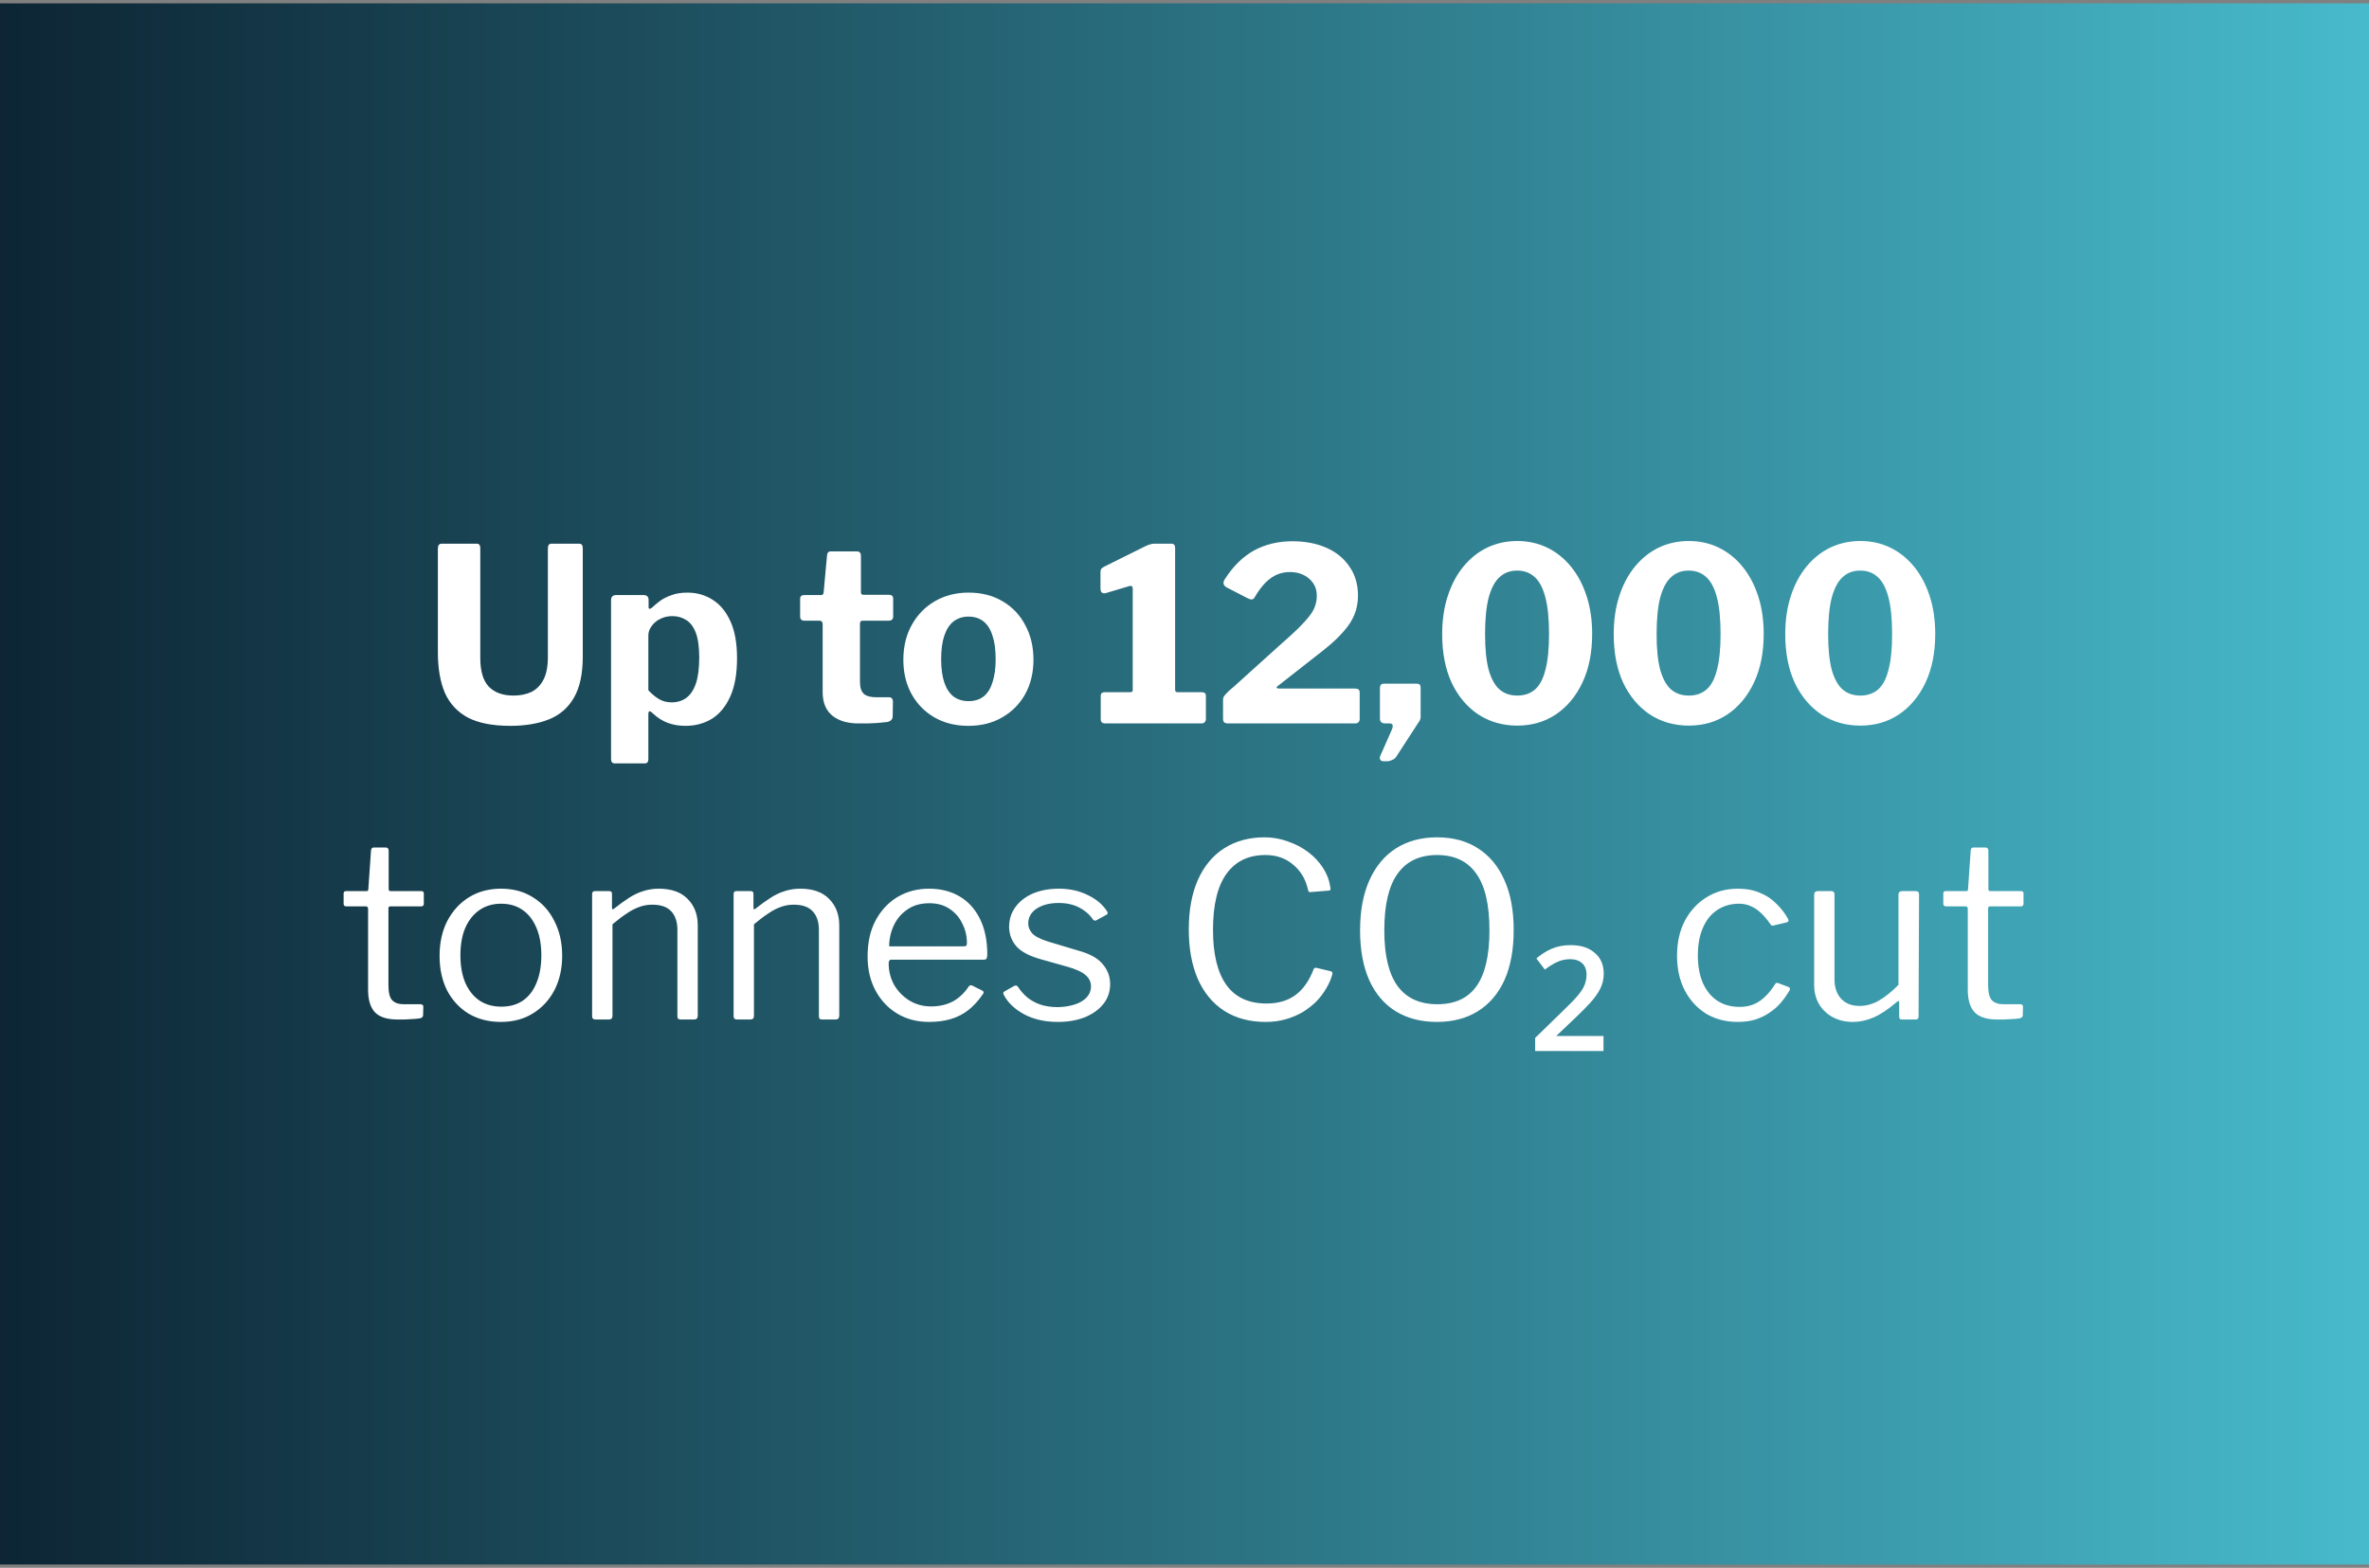 <svg width="352" height="233" viewBox="0 0 352 233" fill="none" xmlns="http://www.w3.org/2000/svg">
<rect x="0" y="0" width="352" height="233" fill="#808080" stroke="none"/>
<g clip-path="url(#clip0_505_15392)">
<rect width="352" height="232.01" transform="translate(0 0.5)" fill="url(#paint0_linear_505_15392)"/>
<path d="M86.591 97.61C86.591 100.13 86.159 102.146 85.295 103.658C84.431 105.17 83.195 106.25 81.587 106.898C79.979 107.546 78.059 107.87 75.827 107.87C73.211 107.87 71.111 107.462 69.527 106.646C67.967 105.806 66.827 104.582 66.107 102.974C65.411 101.342 65.063 99.338 65.063 96.962V81.518C65.063 81.038 65.255 80.798 65.639 80.798H70.823C71.183 80.798 71.363 81.014 71.363 81.446V97.754C71.363 99.722 71.783 101.15 72.623 102.038C73.487 102.926 74.711 103.37 76.295 103.37C77.303 103.37 78.191 103.19 78.959 102.83C79.727 102.446 80.327 101.834 80.759 100.994C81.191 100.154 81.407 99.038 81.407 97.646V81.482C81.407 81.026 81.587 80.798 81.947 80.798H86.051C86.411 80.798 86.591 81.014 86.591 81.446V97.61ZM95.58 88.43C96.108 88.43 96.372 88.67 96.372 89.15V90.23C96.372 90.374 96.42 90.458 96.516 90.482C96.612 90.482 96.732 90.422 96.876 90.302C97.26 89.942 97.68 89.594 98.136 89.258C98.616 88.922 99.18 88.646 99.828 88.43C100.476 88.19 101.244 88.07 102.132 88.07C103.548 88.07 104.808 88.43 105.912 89.15C107.016 89.846 107.892 90.914 108.54 92.354C109.188 93.77 109.512 95.594 109.512 97.826C109.512 100.13 109.176 102.026 108.504 103.514C107.832 105.002 106.92 106.106 105.768 106.826C104.616 107.522 103.308 107.87 101.844 107.87C100.908 107.87 100.044 107.726 99.252 107.438C98.46 107.15 97.716 106.682 97.02 106.034C96.78 105.794 96.6 105.686 96.48 105.71C96.384 105.734 96.336 105.914 96.336 106.25V112.838C96.336 113.246 96.156 113.45 95.796 113.45H91.368C90.984 113.45 90.792 113.234 90.792 112.802V89.222C90.792 88.958 90.852 88.766 90.972 88.646C91.092 88.502 91.308 88.43 91.62 88.43H95.58ZM96.336 102.578C96.816 103.106 97.332 103.538 97.884 103.874C98.436 104.21 99.072 104.378 99.792 104.378C100.632 104.378 101.352 104.162 101.952 103.73C102.576 103.274 103.056 102.566 103.392 101.606C103.728 100.622 103.896 99.326 103.896 97.718C103.896 96.158 103.728 94.934 103.392 94.046C103.056 93.158 102.576 92.522 101.952 92.138C101.352 91.754 100.668 91.562 99.9 91.562C99.228 91.562 98.616 91.706 98.064 91.994C97.536 92.258 97.116 92.618 96.804 93.074C96.492 93.506 96.336 93.962 96.336 94.442V102.578ZM128.176 92.246C127.912 92.246 127.78 92.39 127.78 92.678V101.354C127.78 102.17 127.972 102.758 128.356 103.118C128.74 103.454 129.352 103.622 130.192 103.622H132.136C132.304 103.622 132.436 103.682 132.532 103.802C132.628 103.922 132.676 104.066 132.676 104.234L132.64 106.43C132.64 106.886 132.376 107.174 131.848 107.294C131.416 107.342 130.948 107.39 130.444 107.438C129.964 107.462 129.472 107.486 128.968 107.51C128.488 107.51 128.02 107.51 127.564 107.51C125.932 107.51 124.636 107.126 123.676 106.358C122.716 105.566 122.236 104.402 122.236 102.866V92.786C122.236 92.426 122.08 92.246 121.768 92.246H119.572C119.116 92.246 118.888 92.042 118.888 91.634V88.97C118.888 88.61 119.104 88.43 119.536 88.43H122.02C122.236 88.43 122.356 88.298 122.38 88.034L122.884 82.562C122.908 82.154 123.088 81.95 123.424 81.95H127.348C127.732 81.95 127.924 82.178 127.924 82.634V88.034C127.924 88.274 128.044 88.394 128.284 88.394H132.064C132.496 88.394 132.712 88.586 132.712 88.97V91.634C132.712 92.042 132.472 92.246 131.992 92.246H128.176ZM143.873 107.87C141.977 107.87 140.297 107.45 138.833 106.61C137.393 105.77 136.265 104.618 135.449 103.154C134.633 101.666 134.225 99.974 134.225 98.078C134.225 96.086 134.645 94.346 135.485 92.858C136.325 91.346 137.477 90.17 138.941 89.33C140.405 88.49 142.061 88.07 143.909 88.07C145.853 88.07 147.545 88.502 148.985 89.366C150.425 90.206 151.541 91.382 152.333 92.894C153.149 94.382 153.557 96.098 153.557 98.042C153.557 99.962 153.149 101.666 152.333 103.154C151.517 104.618 150.377 105.77 148.913 106.61C147.473 107.45 145.793 107.87 143.873 107.87ZM143.909 104.198C144.797 104.198 145.541 103.97 146.141 103.514C146.741 103.034 147.185 102.326 147.473 101.39C147.785 100.454 147.941 99.314 147.941 97.97C147.941 96.554 147.785 95.39 147.473 94.478C147.185 93.542 146.741 92.834 146.141 92.354C145.541 91.874 144.797 91.634 143.909 91.634C143.045 91.634 142.301 91.874 141.677 92.354C141.077 92.834 140.621 93.542 140.309 94.478C139.997 95.39 139.841 96.554 139.841 97.97C139.841 99.338 139.997 100.49 140.309 101.426C140.621 102.338 141.077 103.034 141.677 103.514C142.301 103.97 143.045 104.198 143.909 104.198ZM178.53 102.866C178.962 102.866 179.178 103.046 179.178 103.406V106.898C179.178 107.042 179.118 107.186 178.998 107.33C178.902 107.45 178.722 107.51 178.458 107.51H164.238C163.782 107.51 163.554 107.306 163.554 106.898V103.406C163.554 103.046 163.758 102.866 164.166 102.866H167.91C168.174 102.866 168.306 102.782 168.306 102.614V87.494C168.306 87.134 168.138 87.002 167.802 87.098L164.31 88.142C163.782 88.262 163.518 88.034 163.518 87.458V85.082C163.518 84.818 163.554 84.638 163.626 84.542C163.698 84.446 163.842 84.338 164.058 84.218L170.07 81.23C170.406 81.062 170.67 80.954 170.862 80.906C171.054 80.834 171.294 80.798 171.582 80.798H174.066C174.426 80.798 174.606 81.014 174.606 81.446V102.506C174.606 102.746 174.714 102.866 174.93 102.866H178.53ZM190.078 95.954C191.23 94.946 192.166 94.094 192.886 93.398C193.606 92.678 194.17 92.054 194.578 91.526C194.986 90.998 195.262 90.506 195.406 90.05C195.574 89.57 195.658 89.066 195.658 88.538C195.658 87.794 195.478 87.17 195.118 86.666C194.758 86.138 194.278 85.73 193.678 85.442C193.102 85.154 192.43 85.01 191.662 85.01C191.014 85.01 190.39 85.13 189.79 85.37C189.214 85.61 188.638 86.006 188.062 86.558C187.51 87.11 186.958 87.854 186.406 88.79C186.334 88.934 186.214 89.03 186.046 89.078C185.878 89.102 185.674 89.054 185.434 88.934L182.23 87.278C181.99 87.134 181.846 86.954 181.798 86.738C181.774 86.522 181.834 86.306 181.978 86.09C183.226 84.146 184.678 82.718 186.334 81.806C188.014 80.894 189.91 80.438 192.022 80.438C193.942 80.438 195.634 80.762 197.098 81.41C198.562 82.058 199.702 82.994 200.518 84.218C201.358 85.418 201.778 86.858 201.778 88.538C201.778 89.498 201.61 90.41 201.274 91.274C200.938 92.138 200.386 93.002 199.618 93.866C198.874 94.73 197.866 95.666 196.594 96.674L189.934 101.894C189.766 101.99 189.682 102.086 189.682 102.182C189.706 102.278 189.862 102.326 190.15 102.326H201.346C201.802 102.326 202.03 102.518 202.03 102.902V106.862C202.03 107.054 201.97 107.21 201.85 107.33C201.754 107.45 201.574 107.51 201.31 107.51H182.554C182.242 107.51 182.026 107.462 181.906 107.366C181.786 107.246 181.726 107.042 181.726 106.754V103.982C181.726 103.862 181.75 103.73 181.798 103.586C181.87 103.442 182.026 103.25 182.266 103.01C182.506 102.746 182.878 102.41 183.382 102.002L190.078 95.954ZM205.506 113.126C205.314 113.126 205.17 113.042 205.074 112.874C205.002 112.73 205.002 112.562 205.074 112.37L206.802 108.446C207.066 107.822 206.958 107.51 206.478 107.51H205.83C205.302 107.51 205.038 107.27 205.038 106.79V102.254C205.038 101.822 205.23 101.606 205.614 101.606H210.546C210.906 101.606 211.086 101.798 211.086 102.182V106.538C211.086 106.706 211.05 106.874 210.978 107.042L207.45 112.478C207.306 112.694 207.102 112.85 206.838 112.946C206.598 113.066 206.37 113.126 206.154 113.126H205.506ZM225.448 80.402C227.056 80.402 228.532 80.726 229.876 81.374C231.22 82.022 232.396 82.958 233.404 84.182C234.412 85.406 235.192 86.87 235.744 88.574C236.296 90.254 236.572 92.138 236.572 94.226C236.572 96.986 236.092 99.386 235.132 101.426C234.172 103.466 232.852 105.05 231.172 106.178C229.516 107.282 227.608 107.834 225.448 107.834C223.288 107.834 221.356 107.282 219.652 106.178C217.972 105.05 216.652 103.478 215.692 101.462C214.756 99.422 214.288 97.022 214.288 94.262C214.288 92.15 214.564 90.254 215.116 88.574C215.668 86.87 216.448 85.406 217.456 84.182C218.464 82.958 219.64 82.022 220.984 81.374C222.352 80.726 223.84 80.402 225.448 80.402ZM225.448 103.37C226.504 103.37 227.38 103.07 228.076 102.47C228.772 101.87 229.288 100.898 229.624 99.554C229.984 98.21 230.164 96.446 230.164 94.262C230.164 91.982 229.984 90.158 229.624 88.79C229.264 87.398 228.736 86.39 228.04 85.766C227.344 85.118 226.468 84.794 225.412 84.794C224.38 84.794 223.516 85.118 222.82 85.766C222.124 86.39 221.584 87.398 221.2 88.79C220.84 90.182 220.66 92.006 220.66 94.262C220.66 96.446 220.84 98.21 221.2 99.554C221.584 100.898 222.124 101.87 222.82 102.47C223.516 103.07 224.392 103.37 225.448 103.37ZM250.936 80.402C252.544 80.402 254.02 80.726 255.364 81.374C256.708 82.022 257.884 82.958 258.892 84.182C259.9 85.406 260.68 86.87 261.232 88.574C261.784 90.254 262.06 92.138 262.06 94.226C262.06 96.986 261.58 99.386 260.62 101.426C259.66 103.466 258.34 105.05 256.66 106.178C255.004 107.282 253.096 107.834 250.936 107.834C248.776 107.834 246.844 107.282 245.14 106.178C243.46 105.05 242.14 103.478 241.18 101.462C240.244 99.422 239.776 97.022 239.776 94.262C239.776 92.15 240.052 90.254 240.604 88.574C241.156 86.87 241.936 85.406 242.944 84.182C243.952 82.958 245.128 82.022 246.472 81.374C247.84 80.726 249.328 80.402 250.936 80.402ZM250.936 103.37C251.992 103.37 252.868 103.07 253.564 102.47C254.26 101.87 254.776 100.898 255.112 99.554C255.472 98.21 255.652 96.446 255.652 94.262C255.652 91.982 255.472 90.158 255.112 88.79C254.752 87.398 254.224 86.39 253.528 85.766C252.832 85.118 251.956 84.794 250.9 84.794C249.868 84.794 249.004 85.118 248.308 85.766C247.612 86.39 247.072 87.398 246.688 88.79C246.328 90.182 246.148 92.006 246.148 94.262C246.148 96.446 246.328 98.21 246.688 99.554C247.072 100.898 247.612 101.87 248.308 102.47C249.004 103.07 249.88 103.37 250.936 103.37ZM276.424 80.402C278.032 80.402 279.508 80.726 280.852 81.374C282.196 82.022 283.372 82.958 284.38 84.182C285.388 85.406 286.168 86.87 286.72 88.574C287.272 90.254 287.548 92.138 287.548 94.226C287.548 96.986 287.068 99.386 286.108 101.426C285.148 103.466 283.828 105.05 282.148 106.178C280.492 107.282 278.584 107.834 276.424 107.834C274.264 107.834 272.332 107.282 270.628 106.178C268.948 105.05 267.628 103.478 266.668 101.462C265.732 99.422 265.264 97.022 265.264 94.262C265.264 92.15 265.54 90.254 266.092 88.574C266.644 86.87 267.424 85.406 268.432 84.182C269.44 82.958 270.616 82.022 271.96 81.374C273.328 80.726 274.816 80.402 276.424 80.402ZM276.424 103.37C277.48 103.37 278.356 103.07 279.052 102.47C279.748 101.87 280.264 100.898 280.6 99.554C280.96 98.21 281.14 96.446 281.14 94.262C281.14 91.982 280.96 90.158 280.6 88.79C280.24 87.398 279.712 86.39 279.016 85.766C278.32 85.118 277.444 84.794 276.388 84.794C275.356 84.794 274.492 85.118 273.796 85.766C273.1 86.39 272.56 87.398 272.176 88.79C271.816 90.182 271.636 92.006 271.636 94.262C271.636 96.446 271.816 98.21 272.176 99.554C272.56 100.898 273.1 101.87 273.796 102.47C274.492 103.07 275.368 103.37 276.424 103.37ZM58.005 134.698C57.813 134.698 57.717 134.794 57.717 134.986V146.398C57.717 147.526 57.909 148.282 58.293 148.666C58.677 149.05 59.253 149.242 60.021 149.242H62.505C62.625 149.242 62.721 149.278 62.793 149.35C62.865 149.398 62.901 149.494 62.901 149.638L62.865 150.862C62.865 151.102 62.721 151.258 62.433 151.33C62.193 151.378 61.845 151.414 61.389 151.438C60.957 151.462 60.525 151.486 60.093 151.51C59.685 151.51 59.337 151.51 59.049 151.51C57.537 151.51 56.433 151.162 55.737 150.466C55.041 149.746 54.693 148.618 54.693 147.082V135.058C54.693 134.818 54.573 134.698 54.333 134.698H51.453C51.189 134.698 51.057 134.566 51.057 134.302V132.79C51.057 132.55 51.177 132.43 51.417 132.43H54.477C54.645 132.43 54.729 132.334 54.729 132.142L55.125 126.418C55.149 126.106 55.281 125.95 55.521 125.95H57.321C57.609 125.95 57.753 126.118 57.753 126.454V132.142C57.753 132.334 57.849 132.43 58.041 132.43H62.577C62.841 132.43 62.973 132.538 62.973 132.754V134.302C62.973 134.566 62.841 134.698 62.577 134.698H58.005ZM74.422 151.87C72.622 151.87 71.026 151.462 69.634 150.646C68.266 149.806 67.198 148.654 66.43 147.19C65.686 145.702 65.314 143.998 65.314 142.078C65.314 140.086 65.698 138.346 66.466 136.858C67.258 135.346 68.338 134.17 69.706 133.33C71.074 132.49 72.658 132.07 74.458 132.07C76.282 132.07 77.866 132.502 79.21 133.366C80.578 134.206 81.634 135.382 82.378 136.894C83.146 138.382 83.53 140.098 83.53 142.042C83.53 143.962 83.146 145.666 82.378 147.154C81.61 148.618 80.542 149.77 79.174 150.61C77.83 151.45 76.246 151.87 74.422 151.87ZM74.494 149.602C75.742 149.602 76.81 149.302 77.698 148.702C78.586 148.078 79.258 147.202 79.714 146.074C80.194 144.922 80.434 143.554 80.434 141.97C80.434 140.386 80.194 139.03 79.714 137.902C79.234 136.75 78.55 135.862 77.662 135.238C76.774 134.614 75.706 134.302 74.458 134.302C73.234 134.302 72.166 134.614 71.254 135.238C70.342 135.862 69.634 136.75 69.13 137.902C68.65 139.03 68.41 140.386 68.41 141.97C68.41 143.53 68.65 144.886 69.13 146.038C69.634 147.19 70.342 148.078 71.254 148.702C72.166 149.302 73.246 149.602 74.494 149.602ZM88.485 151.51C88.149 151.51 87.981 151.354 87.981 151.042V132.898C87.981 132.586 88.113 132.43 88.377 132.43H90.537C90.801 132.43 90.933 132.562 90.933 132.826V134.914C90.933 135.034 90.957 135.106 91.005 135.13C91.053 135.154 91.137 135.118 91.257 135.022C92.049 134.398 92.781 133.87 93.453 133.438C94.149 132.982 94.857 132.646 95.577 132.43C96.297 132.19 97.065 132.07 97.881 132.07C99.753 132.07 101.181 132.574 102.165 133.582C103.173 134.59 103.677 135.898 103.677 137.506V150.934C103.677 151.318 103.497 151.51 103.137 151.51H101.121C100.953 151.51 100.833 151.474 100.761 151.402C100.689 151.306 100.653 151.186 100.653 151.042V138.19C100.653 137.014 100.353 136.102 99.753 135.454C99.153 134.782 98.205 134.446 96.909 134.446C96.213 134.446 95.553 134.566 94.929 134.806C94.329 135.022 93.717 135.346 93.093 135.778C92.469 136.186 91.773 136.714 91.005 137.362V150.97C91.005 151.33 90.825 151.51 90.465 151.51H88.485ZM109.508 151.51C109.172 151.51 109.004 151.354 109.004 151.042V132.898C109.004 132.586 109.136 132.43 109.4 132.43H111.56C111.824 132.43 111.956 132.562 111.956 132.826V134.914C111.956 135.034 111.98 135.106 112.028 135.13C112.076 135.154 112.16 135.118 112.28 135.022C113.072 134.398 113.804 133.87 114.476 133.438C115.172 132.982 115.88 132.646 116.6 132.43C117.32 132.19 118.088 132.07 118.904 132.07C120.776 132.07 122.204 132.574 123.188 133.582C124.196 134.59 124.7 135.898 124.7 137.506V150.934C124.7 151.318 124.52 151.51 124.16 151.51H122.144C121.976 151.51 121.856 151.474 121.784 151.402C121.712 151.306 121.676 151.186 121.676 151.042V138.19C121.676 137.014 121.376 136.102 120.776 135.454C120.176 134.782 119.228 134.446 117.932 134.446C117.236 134.446 116.576 134.566 115.952 134.806C115.352 135.022 114.74 135.346 114.116 135.778C113.492 136.186 112.796 136.714 112.028 137.362V150.97C112.028 151.33 111.848 151.51 111.488 151.51H109.508ZM132.044 143.158C132.044 144.334 132.32 145.414 132.872 146.398C133.448 147.358 134.204 148.126 135.14 148.702C136.1 149.278 137.168 149.566 138.344 149.566C139.544 149.566 140.612 149.326 141.548 148.846C142.484 148.342 143.288 147.586 143.96 146.578C144.056 146.482 144.128 146.434 144.176 146.434C144.248 146.41 144.344 146.422 144.464 146.47L145.976 147.226C146.192 147.346 146.216 147.514 146.048 147.73C145.4 148.69 144.68 149.482 143.888 150.106C143.12 150.706 142.256 151.15 141.296 151.438C140.336 151.726 139.256 151.87 138.056 151.87C136.28 151.87 134.708 151.462 133.34 150.646C131.972 149.83 130.892 148.69 130.1 147.226C129.308 145.762 128.912 144.07 128.912 142.15C128.912 140.062 129.308 138.274 130.1 136.786C130.916 135.274 132.008 134.11 133.376 133.294C134.768 132.478 136.316 132.07 138.02 132.07C139.772 132.07 141.296 132.454 142.592 133.222C143.888 133.99 144.896 135.106 145.616 136.57C146.336 138.034 146.696 139.798 146.696 141.862C146.696 142.03 146.672 142.198 146.624 142.366C146.6 142.534 146.444 142.618 146.156 142.618H132.368C132.272 142.618 132.188 142.678 132.116 142.798C132.068 142.894 132.044 143.014 132.044 143.158ZM143.06 140.638C143.324 140.638 143.492 140.614 143.564 140.566C143.636 140.494 143.672 140.35 143.672 140.134C143.672 139.102 143.444 138.142 142.988 137.254C142.556 136.342 141.92 135.61 141.08 135.058C140.264 134.506 139.268 134.23 138.092 134.23C136.796 134.23 135.704 134.542 134.816 135.166C133.928 135.766 133.256 136.558 132.8 137.542C132.344 138.526 132.116 139.558 132.116 140.638H143.06ZM162.394 136.642C161.914 135.922 161.242 135.334 160.378 134.878C159.514 134.422 158.482 134.194 157.282 134.194C155.986 134.194 154.906 134.47 154.042 135.022C153.202 135.574 152.782 136.318 152.782 137.254C152.782 137.758 152.974 138.238 153.358 138.694C153.742 139.126 154.522 139.534 155.698 139.918L160.27 141.286C161.926 141.742 163.114 142.402 163.834 143.266C164.578 144.13 164.95 145.126 164.95 146.254C164.95 147.382 164.614 148.366 163.942 149.206C163.27 150.046 162.346 150.706 161.17 151.186C159.994 151.642 158.662 151.87 157.174 151.87C155.278 151.87 153.622 151.498 152.206 150.754C150.79 149.986 149.782 149.038 149.182 147.91C149.11 147.79 149.074 147.682 149.074 147.586C149.074 147.49 149.134 147.406 149.254 147.334L150.658 146.542C150.778 146.47 150.886 146.446 150.982 146.47C151.078 146.47 151.15 146.506 151.198 146.578C151.606 147.202 152.074 147.742 152.602 148.198C153.154 148.654 153.802 149.014 154.546 149.278C155.314 149.542 156.202 149.674 157.21 149.674C158.122 149.65 158.95 149.518 159.694 149.278C160.438 149.038 161.026 148.69 161.458 148.234C161.89 147.754 162.106 147.202 162.106 146.578C162.106 145.93 161.842 145.378 161.314 144.922C160.786 144.442 159.874 144.022 158.578 143.662L154.87 142.618C153.07 142.138 151.798 141.49 151.054 140.674C150.334 139.858 149.962 138.898 149.938 137.794C149.938 136.642 150.25 135.646 150.874 134.806C151.498 133.942 152.362 133.27 153.466 132.79C154.594 132.31 155.878 132.07 157.318 132.07C158.926 132.07 160.354 132.382 161.602 133.006C162.874 133.606 163.834 134.41 164.482 135.418C164.554 135.514 164.59 135.61 164.59 135.706C164.59 135.778 164.542 135.85 164.446 135.922L162.934 136.75C162.838 136.798 162.742 136.822 162.646 136.822C162.574 136.798 162.49 136.738 162.394 136.642ZM187.903 124.438C189.103 124.438 190.255 124.642 191.359 125.05C192.487 125.434 193.495 125.962 194.383 126.634C195.271 127.306 196.003 128.086 196.579 128.974C197.155 129.862 197.515 130.81 197.659 131.818C197.707 132.034 197.707 132.178 197.659 132.25C197.635 132.322 197.551 132.358 197.407 132.358L194.707 132.574C194.587 132.598 194.503 132.574 194.455 132.502C194.407 132.43 194.371 132.334 194.347 132.214C194.011 130.678 193.279 129.442 192.151 128.506C191.047 127.546 189.667 127.066 188.011 127.066C185.515 127.066 183.595 127.99 182.251 129.838C180.907 131.686 180.235 134.47 180.235 138.19C180.235 141.79 180.895 144.514 182.215 146.362C183.535 148.21 185.527 149.134 188.191 149.134C189.895 149.134 191.311 148.726 192.439 147.91C193.591 147.094 194.515 145.786 195.211 143.986C195.283 143.842 195.427 143.794 195.643 143.842L197.767 144.346C197.839 144.37 197.899 144.418 197.947 144.49C197.995 144.562 197.995 144.682 197.947 144.85C197.755 145.546 197.455 146.23 197.047 146.902C196.663 147.574 196.183 148.21 195.607 148.81C195.031 149.386 194.359 149.914 193.591 150.394C192.823 150.85 191.971 151.21 191.035 151.474C190.123 151.738 189.127 151.87 188.047 151.87C185.671 151.87 183.619 151.318 181.891 150.214C180.187 149.11 178.879 147.526 177.967 145.462C177.079 143.398 176.635 140.95 176.635 138.118C176.635 135.286 177.079 132.85 177.967 130.81C178.879 128.746 180.175 127.174 181.855 126.094C183.559 124.99 185.575 124.438 187.903 124.438ZM213.5 151.87C211.148 151.87 209.108 151.342 207.38 150.286C205.676 149.23 204.368 147.694 203.456 145.678C202.544 143.638 202.088 141.166 202.088 138.262C202.088 135.334 202.556 132.838 203.492 130.774C204.428 128.71 205.748 127.138 207.452 126.058C209.156 124.978 211.184 124.438 213.536 124.438C215.888 124.438 217.904 124.978 219.584 126.058C221.288 127.138 222.596 128.698 223.508 130.738C224.444 132.778 224.912 135.274 224.912 138.226C224.912 141.13 224.456 143.602 223.544 145.642C222.632 147.658 221.312 149.206 219.584 150.286C217.88 151.342 215.852 151.87 213.5 151.87ZM213.572 149.242C216.164 149.242 218.096 148.354 219.368 146.578C220.664 144.778 221.312 142.006 221.312 138.262C221.312 134.446 220.652 131.626 219.332 129.802C218.036 127.978 216.104 127.066 213.536 127.066C210.944 127.066 208.988 127.99 207.668 129.838C206.348 131.662 205.688 134.47 205.688 138.262C205.688 141.982 206.348 144.742 207.668 146.542C208.988 148.342 210.956 149.242 213.572 149.242ZM238.256 156.19H228.104V154.246L232.244 150.214C233.228 149.278 233.96 148.522 234.44 147.946C234.944 147.346 235.28 146.818 235.448 146.362C235.64 145.882 235.736 145.378 235.736 144.85C235.736 144.082 235.508 143.506 235.052 143.122C234.62 142.738 234.044 142.546 233.324 142.546C232.604 142.546 231.944 142.69 231.344 142.978C230.768 143.242 230.168 143.614 229.544 144.094L228.284 142.438C228.98 141.838 229.736 141.358 230.552 140.998C231.392 140.638 232.328 140.458 233.36 140.458C234.896 140.458 236.096 140.842 236.96 141.61C237.848 142.354 238.292 143.386 238.292 144.706C238.292 145.498 238.124 146.23 237.788 146.902C237.476 147.55 237.008 148.222 236.384 148.918C235.784 149.59 235.04 150.346 234.152 151.186L231.236 153.958H238.256V156.19ZM258.217 132.07C259.465 132.07 260.557 132.274 261.493 132.682C262.453 133.066 263.269 133.606 263.941 134.302C264.637 134.974 265.213 135.718 265.669 136.534C265.813 136.822 265.753 137.002 265.489 137.074L263.509 137.542C263.341 137.614 263.185 137.542 263.041 137.326C262.561 136.63 262.081 136.066 261.601 135.634C261.145 135.202 260.653 134.878 260.125 134.662C259.597 134.422 259.021 134.302 258.397 134.302C257.173 134.302 256.093 134.614 255.157 135.238C254.245 135.838 253.537 136.714 253.033 137.866C252.529 139.018 252.277 140.386 252.277 141.97C252.277 143.578 252.529 144.958 253.033 146.11C253.561 147.262 254.281 148.138 255.193 148.738C256.129 149.338 257.221 149.638 258.469 149.638C259.621 149.638 260.617 149.35 261.457 148.774C262.297 148.198 263.065 147.358 263.761 146.254C263.833 146.134 263.893 146.074 263.941 146.074C264.013 146.05 264.109 146.062 264.229 146.11L265.777 146.686C265.945 146.758 265.993 146.914 265.921 147.154C265.561 147.778 265.141 148.378 264.661 148.954C264.181 149.53 263.617 150.034 262.969 150.466C262.345 150.898 261.637 151.246 260.845 151.51C260.053 151.75 259.177 151.87 258.217 151.87C256.441 151.87 254.869 151.462 253.501 150.646C252.157 149.806 251.101 148.654 250.333 147.19C249.565 145.702 249.181 143.986 249.181 142.042C249.181 140.074 249.565 138.346 250.333 136.858C251.125 135.37 252.193 134.206 253.537 133.366C254.905 132.502 256.465 132.07 258.217 132.07ZM276.289 149.494C277.321 149.494 278.305 149.218 279.241 148.666C280.201 148.09 281.149 147.322 282.085 146.362V132.97C282.085 132.61 282.277 132.43 282.661 132.43H284.641C284.977 132.43 285.145 132.598 285.145 132.934L285.073 151.042C285.073 151.354 284.941 151.51 284.677 151.51H282.589C282.325 151.51 282.193 151.378 282.193 151.114V148.99C282.193 148.87 282.169 148.798 282.121 148.774C282.073 148.75 281.989 148.786 281.869 148.882C280.549 150.01 279.373 150.79 278.341 151.222C277.333 151.654 276.325 151.87 275.317 151.87C274.213 151.87 273.229 151.642 272.365 151.186C271.501 150.73 270.817 150.094 270.313 149.278C269.809 148.438 269.557 147.466 269.557 146.362V133.006C269.557 132.622 269.737 132.43 270.097 132.43H272.113C272.425 132.43 272.581 132.598 272.581 132.934V145.57C272.581 146.746 272.905 147.694 273.553 148.414C274.225 149.134 275.137 149.494 276.289 149.494ZM295.697 134.698C295.505 134.698 295.409 134.794 295.409 134.986V146.398C295.409 147.526 295.601 148.282 295.985 148.666C296.369 149.05 296.945 149.242 297.713 149.242H300.197C300.317 149.242 300.413 149.278 300.485 149.35C300.557 149.398 300.593 149.494 300.593 149.638L300.557 150.862C300.557 151.102 300.413 151.258 300.125 151.33C299.885 151.378 299.537 151.414 299.081 151.438C298.649 151.462 298.217 151.486 297.785 151.51C297.377 151.51 297.029 151.51 296.741 151.51C295.229 151.51 294.125 151.162 293.429 150.466C292.733 149.746 292.385 148.618 292.385 147.082V135.058C292.385 134.818 292.265 134.698 292.025 134.698H289.145C288.881 134.698 288.749 134.566 288.749 134.302V132.79C288.749 132.55 288.869 132.43 289.109 132.43H292.169C292.337 132.43 292.421 132.334 292.421 132.142L292.817 126.418C292.841 126.106 292.973 125.95 293.213 125.95H295.013C295.301 125.95 295.445 126.118 295.445 126.454V132.142C295.445 132.334 295.541 132.43 295.733 132.43H300.269C300.533 132.43 300.665 132.538 300.665 132.754V134.302C300.665 134.566 300.533 134.698 300.269 134.698H295.697Z" fill="white"/>
</g>
<defs>
<linearGradient id="paint0_linear_505_15392" x1="0" y1="116.005" x2="352" y2="116.005" gradientUnits="userSpaceOnUse">
<stop stop-color="#0D2534"/>
<stop offset="1" stop-color="#47BACB"/>
</linearGradient>
<clipPath id="clip0_505_15392">
<rect width="352" height="232.01" fill="white" transform="translate(0 0.5)"/>
</clipPath>
</defs>
</svg>

